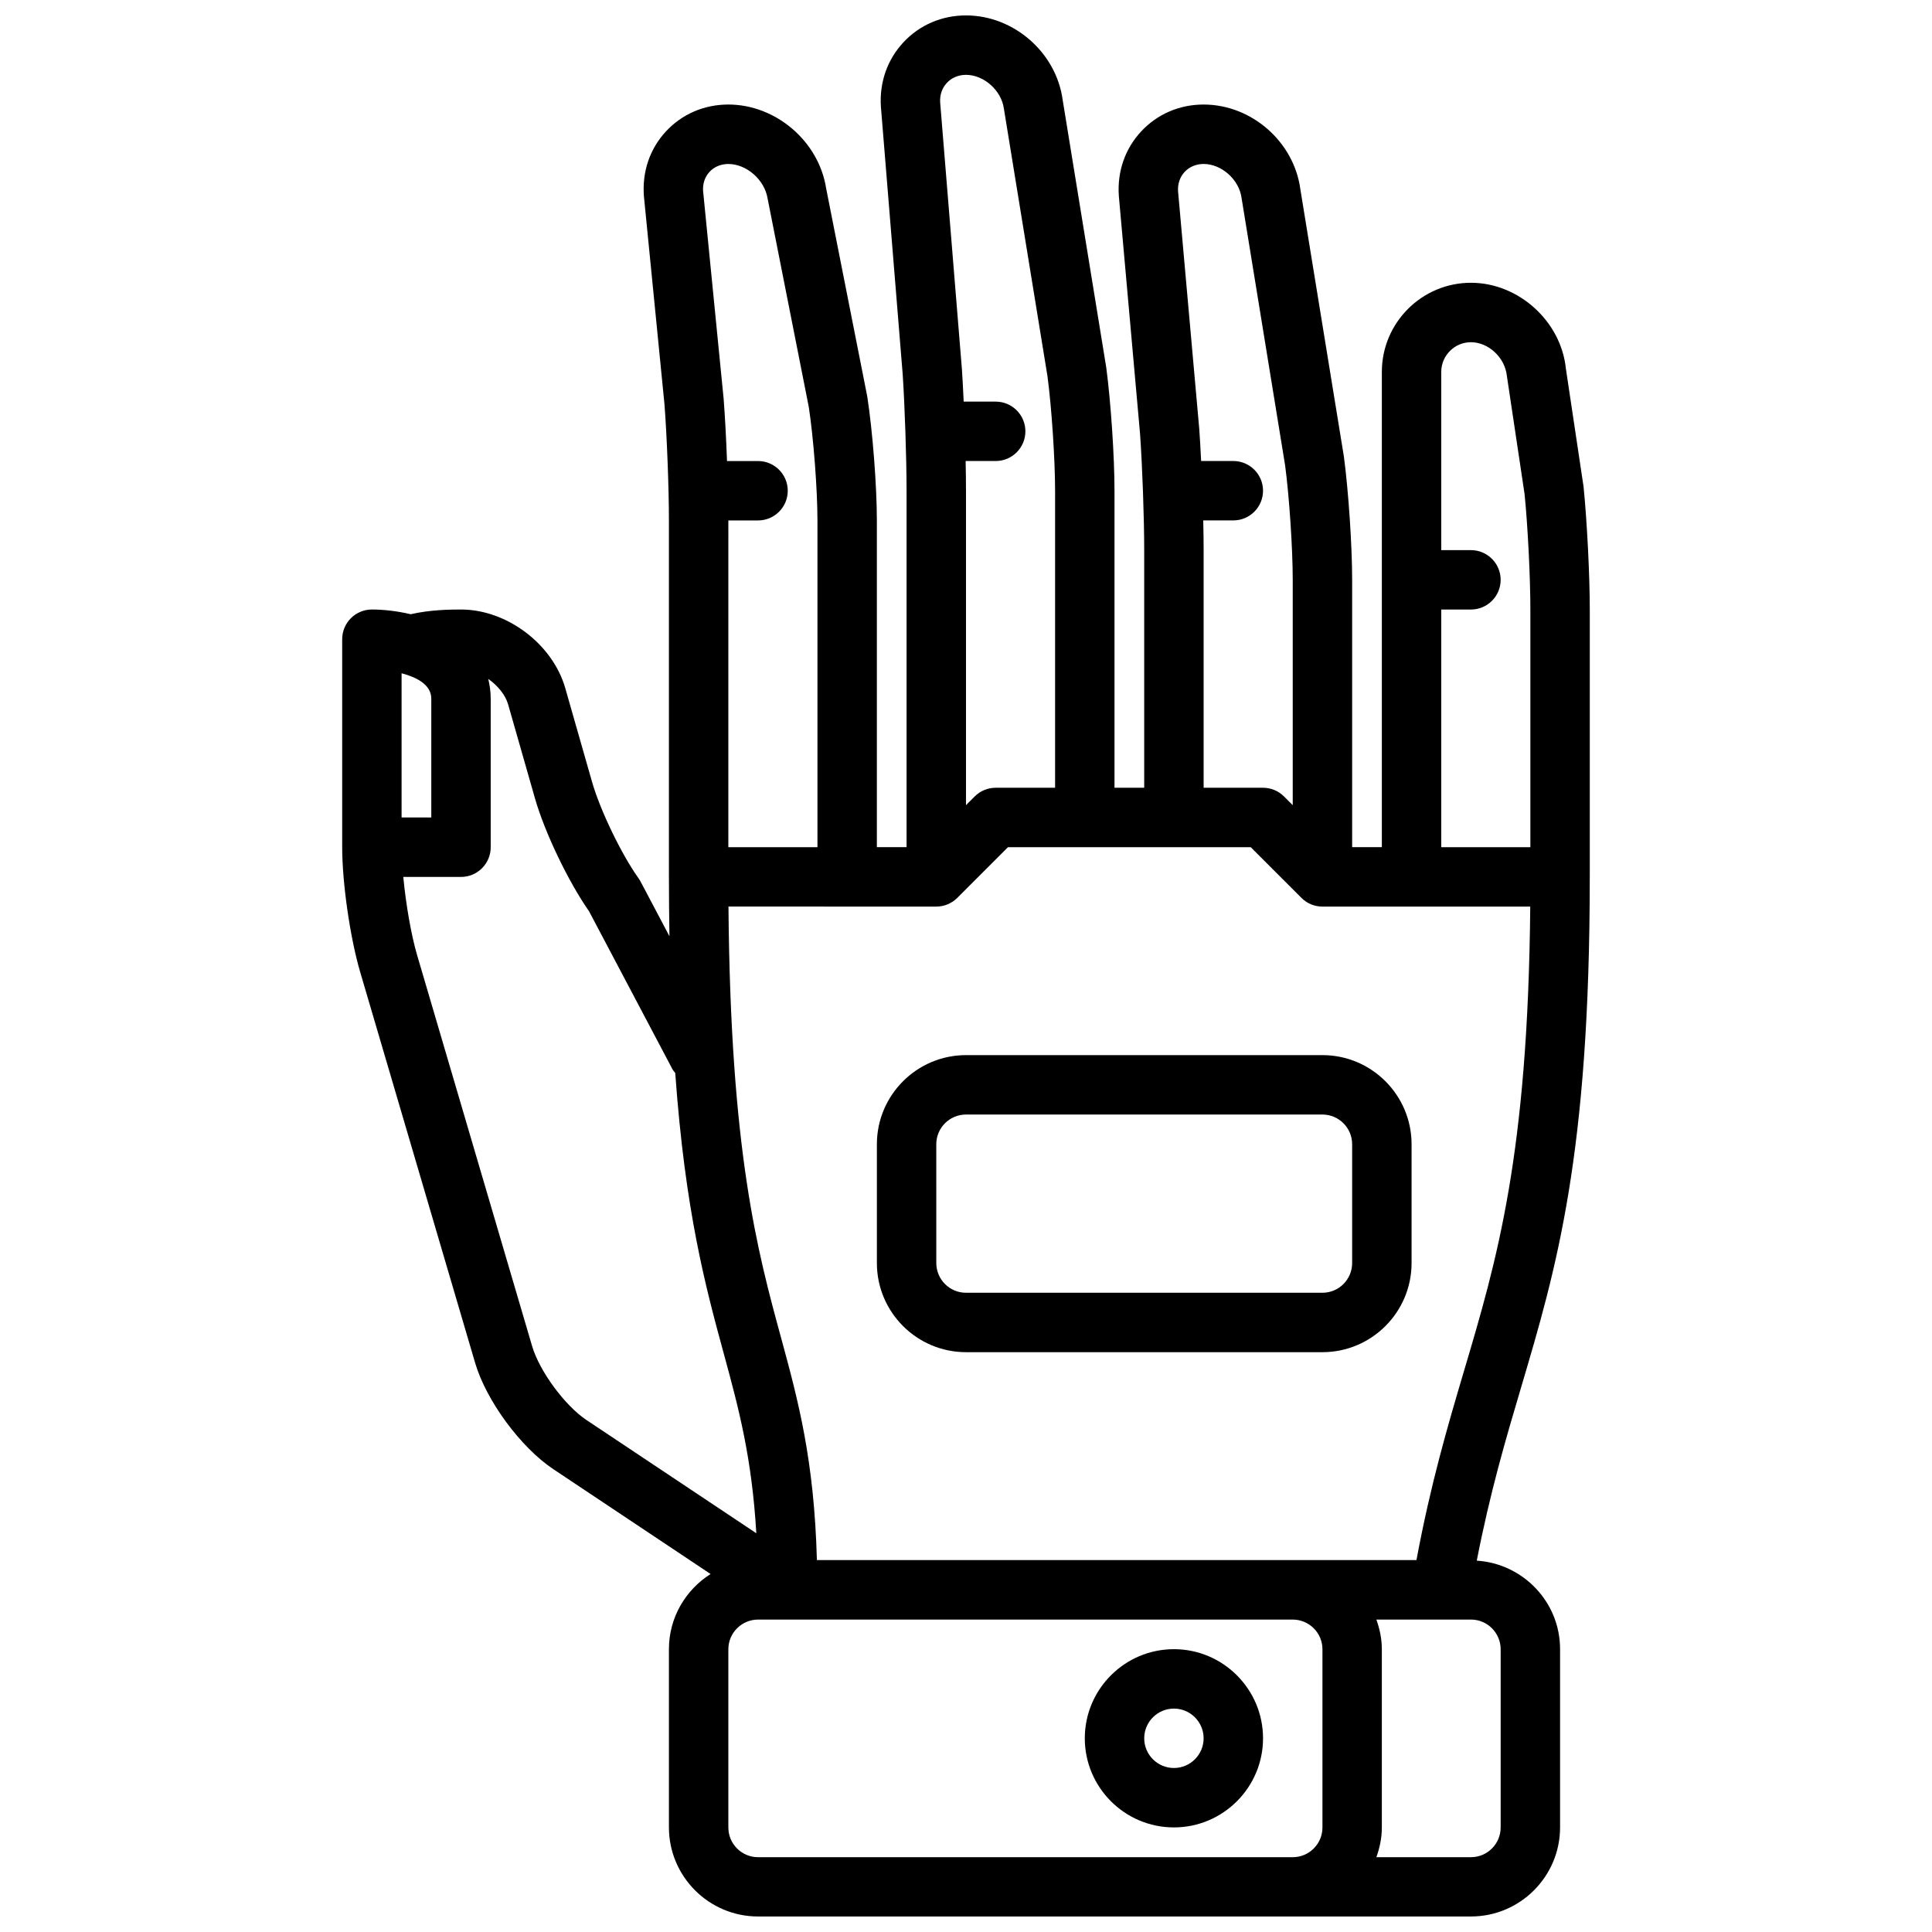 <?xml version="1.0" encoding="UTF-8"?>
<!-- Uploaded to: SVG Find, www.svgrepo.com, Generator: SVG Find Mixer Tools -->
<svg width="800px" height="800px" version="1.1" viewBox="144 144 512 512" xmlns="http://www.w3.org/2000/svg">
 <defs>
  <clipPath id="a">
   <path d="m234 148.09h332v503.81h-332z"/>
  </clipPath>
 </defs>
 <g clip-path="url(#a)">
  <path d="m565.31 376.38v-70.848c0-8.918-0.723-23.363-1.652-32.574l-4.684-31.27c-1.27-12.547-12.543-22.75-25.152-22.75-13.02 0-23.617 10.598-23.617 23.617v125.95h-7.871v-70.848c0-8.949-0.969-23.48-2.18-32.613l-11.547-70.895c-1.68-12.59-12.938-22.445-25.633-22.445-6.398 0-12.281 2.527-16.555 7.125-4.273 4.59-6.383 10.637-5.91 17.152l5.613 62.914c0.609 8.484 1.105 22.34 1.105 30.887v62.977h-7.871v-78.719c0-8.949-0.969-23.48-2.18-32.613l-11.547-70.895c-1.68-12.59-12.938-22.445-25.633-22.445-6.391 0-12.273 2.519-16.562 7.109-4.281 4.582-6.414 10.621-5.984 17.113l5.769 70.801c0.566 8.547 1.031 22.426 1.031 30.93v94.465h-7.871v-86.594c0-9.02-1.117-23.602-2.543-32.828l-10.895-55.145c-1.93-12.465-13.312-22.234-25.922-22.234-6.406 0-12.281 2.535-16.547 7.133-4.258 4.606-6.336 10.652-5.824 17.215l5.441 55.027c0.656 8.469 1.184 22.309 1.184 30.832v94.465c0 5.527 0.055 10.715 0.141 15.742l-7.644-14.477c-0.164-0.316-0.355-0.613-0.559-0.906-4.527-6.336-10.172-18.035-12.312-25.535l-7.094-24.828c-3.34-11.691-15.48-20.844-27.633-20.844-2.984 0-8.18 0.07-13.336 1.25-3.731-0.883-7.359-1.25-10.281-1.25-4.344 0-7.871 3.527-7.871 7.871v55.105c0 9.461 2.094 23.992 4.762 33.07l30.473 103.61c2.945 10.004 12.051 22.379 20.727 28.168l41.668 27.781c-6.613 4.191-11.039 11.52-11.039 19.91v47.23c0 13.02 10.598 23.617 23.617 23.617h188.93c13.02 0 23.617-10.598 23.617-23.617v-47.23c0-12.492-9.785-22.648-22.074-23.457 3.551-18.23 7.707-32.281 11.746-45.91 9.348-31.59 18.199-61.426 18.199-135.3zm-39.363-70.848h7.871c4.344 0 7.871-3.527 7.871-7.871s-3.527-7.871-7.871-7.871h-7.871v-47.23c0-4.336 3.535-7.871 7.871-7.871 4.59 0 9.02 4.008 9.523 8.957l4.684 31.27c0.855 8.395 1.539 22.129 1.539 30.617v62.977h-23.617zm-63.078-23.617h7.977c4.344 0 7.871-3.527 7.871-7.871s-3.527-7.871-7.871-7.871h-8.535c-0.148-3.102-0.316-6.039-0.496-8.535l-5.613-62.914c-0.141-1.977 0.48-3.809 1.738-5.164 1.27-1.359 3.051-2.109 5.035-2.109 4.715 0 9.398 4.102 10.051 8.996l11.547 70.895c1.094 8.199 2.016 22.086 2.016 30.32v59.719l-2.305-2.305c-1.48-1.484-3.481-2.312-5.566-2.312h-15.742v-62.977c0-2.312-0.035-5.004-0.105-7.871zm-67.934-115.96c1.273-1.363 3.078-2.121 5.062-2.121 4.715 0 9.398 4.094 10.051 8.996l11.547 70.895c1.098 8.199 2.016 22.086 2.016 30.32v78.719h-15.742c-2.086 0-4.094 0.828-5.566 2.305l-2.305 2.309v-83.332c0-2.305-0.031-5-0.094-7.871h7.965c4.344 0 7.871-3.527 7.871-7.871s-3.527-7.871-7.871-7.871h-8.484c-0.141-3.078-0.293-5.992-0.457-8.477l-5.773-70.797c-0.133-1.984 0.496-3.836 1.781-5.203zm-2.812 218.3c2.086 0 4.086-0.828 5.566-2.305l13.438-13.438h64.332l13.438 13.438c1.473 1.48 3.477 2.305 5.562 2.305h55.074c-0.605 65.883-8.832 93.637-17.523 122.95-4.352 14.688-8.84 29.898-12.633 50.23h-158.89c-0.715-26.434-4.938-42.188-9.422-58.648-6.336-23.215-13.477-49.414-14.012-114.54zm-60.094-194.71c1.242-1.344 3.016-2.086 4.992-2.086 4.785 0 9.629 4.148 10.414 9.211l10.895 55.145c1.25 8.105 2.305 21.891 2.305 30.109v86.594h-23.617l0.004-86.594h7.871c4.344 0 7.871-3.527 7.871-7.871s-3.527-7.871-7.871-7.871h-8.227c-0.219-5.926-0.535-11.902-0.891-16.477l-5.441-55.027c-0.156-1.961 0.453-3.777 1.695-5.133zm-81.602 132.88c3.938 1.031 7.871 3 7.871 6.731v31.488h-7.871zm34.598 178.34-30.473-103.61c-1.598-5.414-3-13.609-3.676-20.758h15.297c4.344 0 7.871-3.527 7.871-7.871v-39.359c0-1.898-0.262-3.621-0.652-5.25 2.496 1.762 4.543 4.195 5.281 6.809l7.094 24.828c2.59 9.055 8.824 22.059 14.32 29.914l22.098 41.84c0.203 0.395 0.496 0.707 0.762 1.055 2.644 36.738 8.016 56.586 12.926 74.594 3.93 14.414 7.383 27.355 8.559 47.367l-45.051-30.031c-5.711-3.828-12.418-12.945-14.355-19.523zm51.996 127.54v-47.23c0-4.344 3.535-7.871 7.871-7.871h141.7c4.336 0 7.871 3.527 7.871 7.871v47.23c0 4.344-3.535 7.871-7.871 7.871h-141.7c-4.336 0-7.871-3.527-7.871-7.871zm204.67-47.234v47.23c0 4.344-3.535 7.871-7.871 7.871h-25.066c0.883-2.469 1.449-5.09 1.449-7.867v-47.23c0-2.777-0.566-5.398-1.449-7.871l25.066-0.004c4.336 0 7.871 3.527 7.871 7.871z"/>
 </g>
 <path d="m400 502.34h94.465c13.02 0 23.617-10.598 23.617-23.617v-31.488c0-13.02-10.598-23.617-23.617-23.617h-94.465c-13.02 0-23.617 10.598-23.617 23.617v31.488c0 13.02 10.594 23.617 23.617 23.617zm-7.875-55.105c0-4.344 3.535-7.871 7.871-7.871h94.465c4.336 0 7.871 3.527 7.871 7.871v31.488c0 4.344-3.535 7.871-7.871 7.871h-94.461c-4.336 0-7.871-3.527-7.871-7.871z"/>
 <path d="m455.1 581.05c-13.02 0-23.617 10.598-23.617 23.617s10.598 23.617 23.617 23.617c13.02 0 23.617-10.598 23.617-23.617s-10.598-23.617-23.617-23.617zm0 31.488c-4.336 0-7.871-3.527-7.871-7.871s3.535-7.871 7.871-7.871c4.336 0 7.871 3.527 7.871 7.871 0.004 4.344-3.531 7.871-7.871 7.871z"/>
</svg>